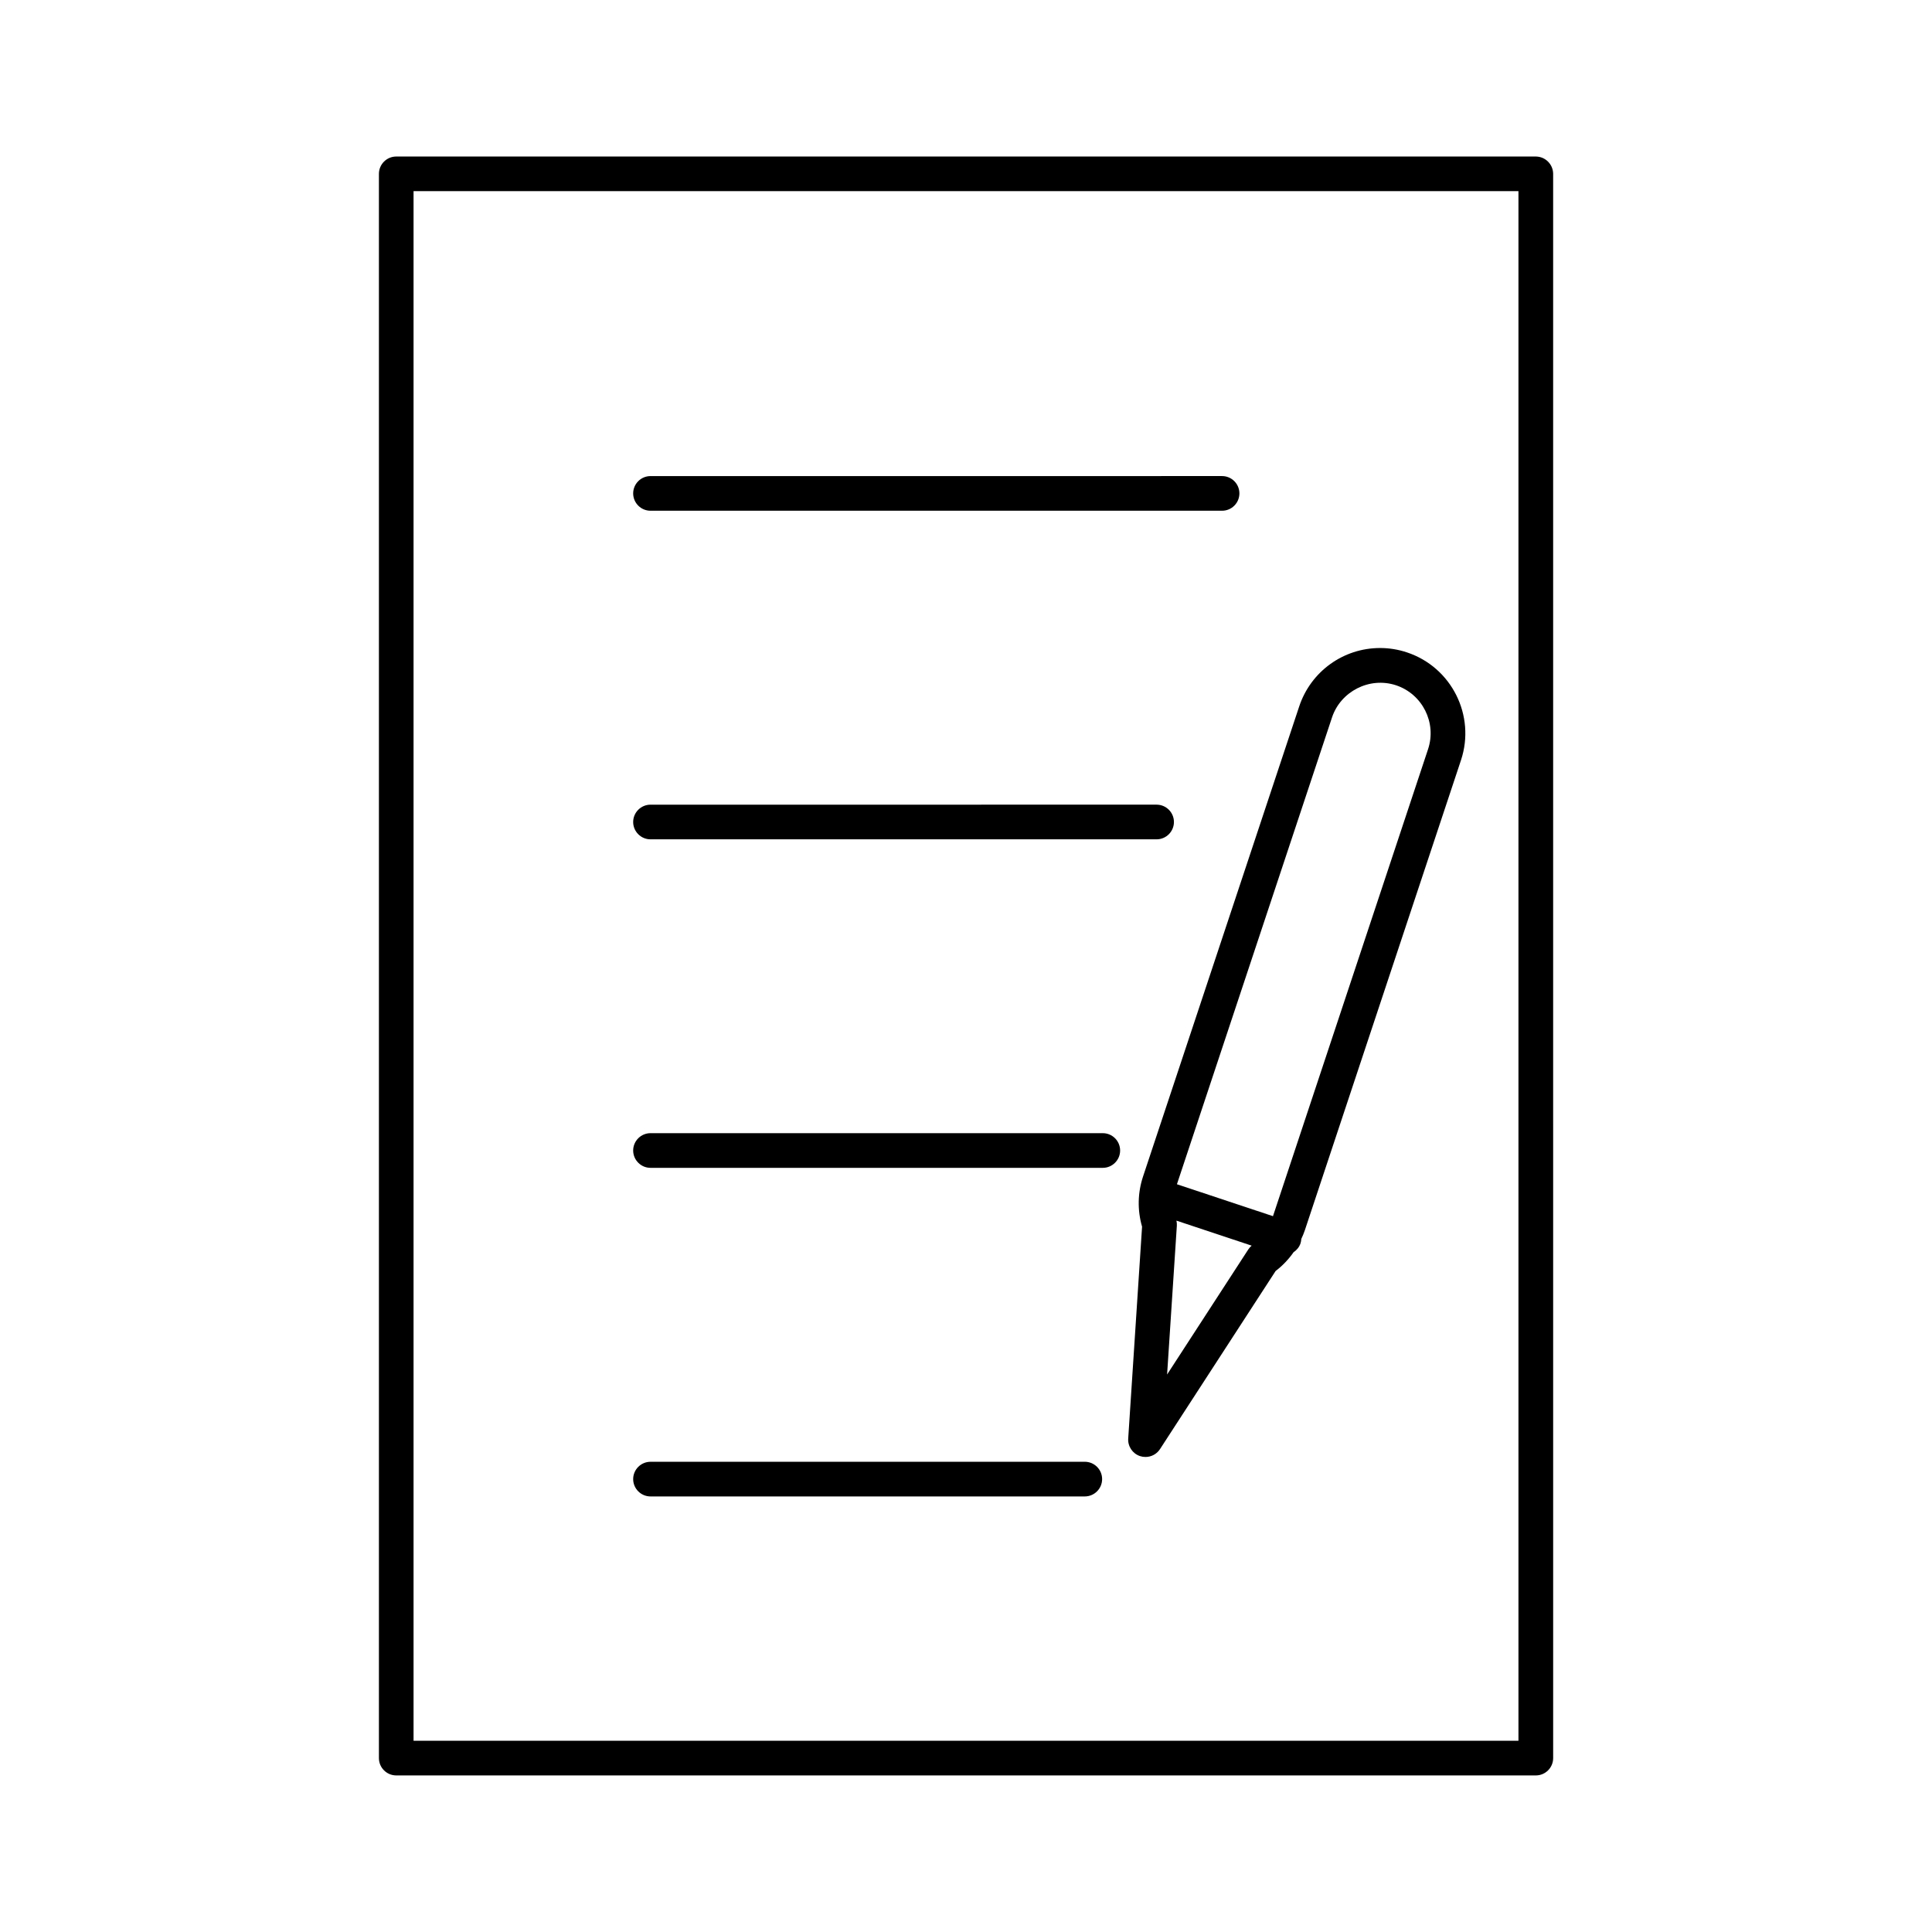 <?xml version="1.0" encoding="UTF-8"?>
<!-- Uploaded to: ICON Repo, www.svgrepo.com, Generator: ICON Repo Mixer Tools -->
<svg fill="#000000" width="800px" height="800px" version="1.1" viewBox="144 144 512 512" xmlns="http://www.w3.org/2000/svg">
 <g>
  <path d="m446.66 469.08-3.672 56.137c-0.141 2.078 1.145 4.004 3.129 4.664 0.457 0.152 0.934 0.23 1.449 0.23 1.562 0 3-0.781 3.852-2.09l30.633-47.191c1.816-1.387 3.422-3.066 4.785-5.008 0.867-0.57 1.484-1.355 1.812-2.309 0.117-0.383 0.188-0.781 0.211-1.18 0.352-0.762 0.688-1.539 0.945-2.324l41.375-124.56c3.926-11.824-2.504-24.641-14.32-28.559-2.293-0.766-4.688-1.16-7.117-1.16-9.746 0-18.363 6.219-21.438 15.477l-41.375 124.55c-1.441 4.328-1.535 8.926-0.27 13.32zm50.344-134.97c2.277-6.844 9.887-10.828 16.949-8.508 7.012 2.332 10.828 9.934 8.496 16.945l-41.098 123.75-25.453-8.461zm-41.238 133.37 19.938 6.629c-0.336 0.285-0.641 0.621-0.898 1.012l-21.512 33.137 2.582-39.434c0.031-0.453-0.012-0.906-0.109-1.344z"/>
  <path d="m550.99 185.48h-301.98c-2.531 0-4.594 2.062-4.594 4.594v419.84c0 2.531 2.062 4.594 4.594 4.594h302c2.531 0 4.594-2.062 4.594-4.594l-0.004-419.85c-0.016-2.527-2.082-4.582-4.602-4.582zm-4.586 419.84h-292.81v-410.66h292.81v410.66z"/>
  <path d="m316.39 279.35h151.47c2.531 0 4.594-2.062 4.594-4.594s-2.062-4.594-4.594-4.594l-151.47 0.004c-2.531 0-4.594 2.062-4.594 4.594 0.004 2.527 2.066 4.59 4.594 4.59z"/>
  <path d="m316.39 366.43h134.12c2.531 0 4.594-2.062 4.594-4.594s-2.062-4.594-4.594-4.594l-134.12 0.004c-2.531 0-4.594 2.062-4.594 4.594 0.004 2.527 2.066 4.59 4.594 4.59z"/>
  <path d="m316.39 453.49h119.86c2.531 0 4.594-2.062 4.594-4.594s-2.062-4.594-4.594-4.594h-119.86c-2.531 0-4.594 2.062-4.594 4.594 0.004 2.531 2.066 4.594 4.594 4.594z"/>
  <path d="m316.39 540.57h115.09c2.531 0 4.594-2.062 4.594-4.594s-2.062-4.594-4.594-4.594l-115.09 0.004c-2.531 0-4.594 2.062-4.594 4.594 0.004 2.527 2.066 4.59 4.594 4.59z"/>
 </g>
</svg>
